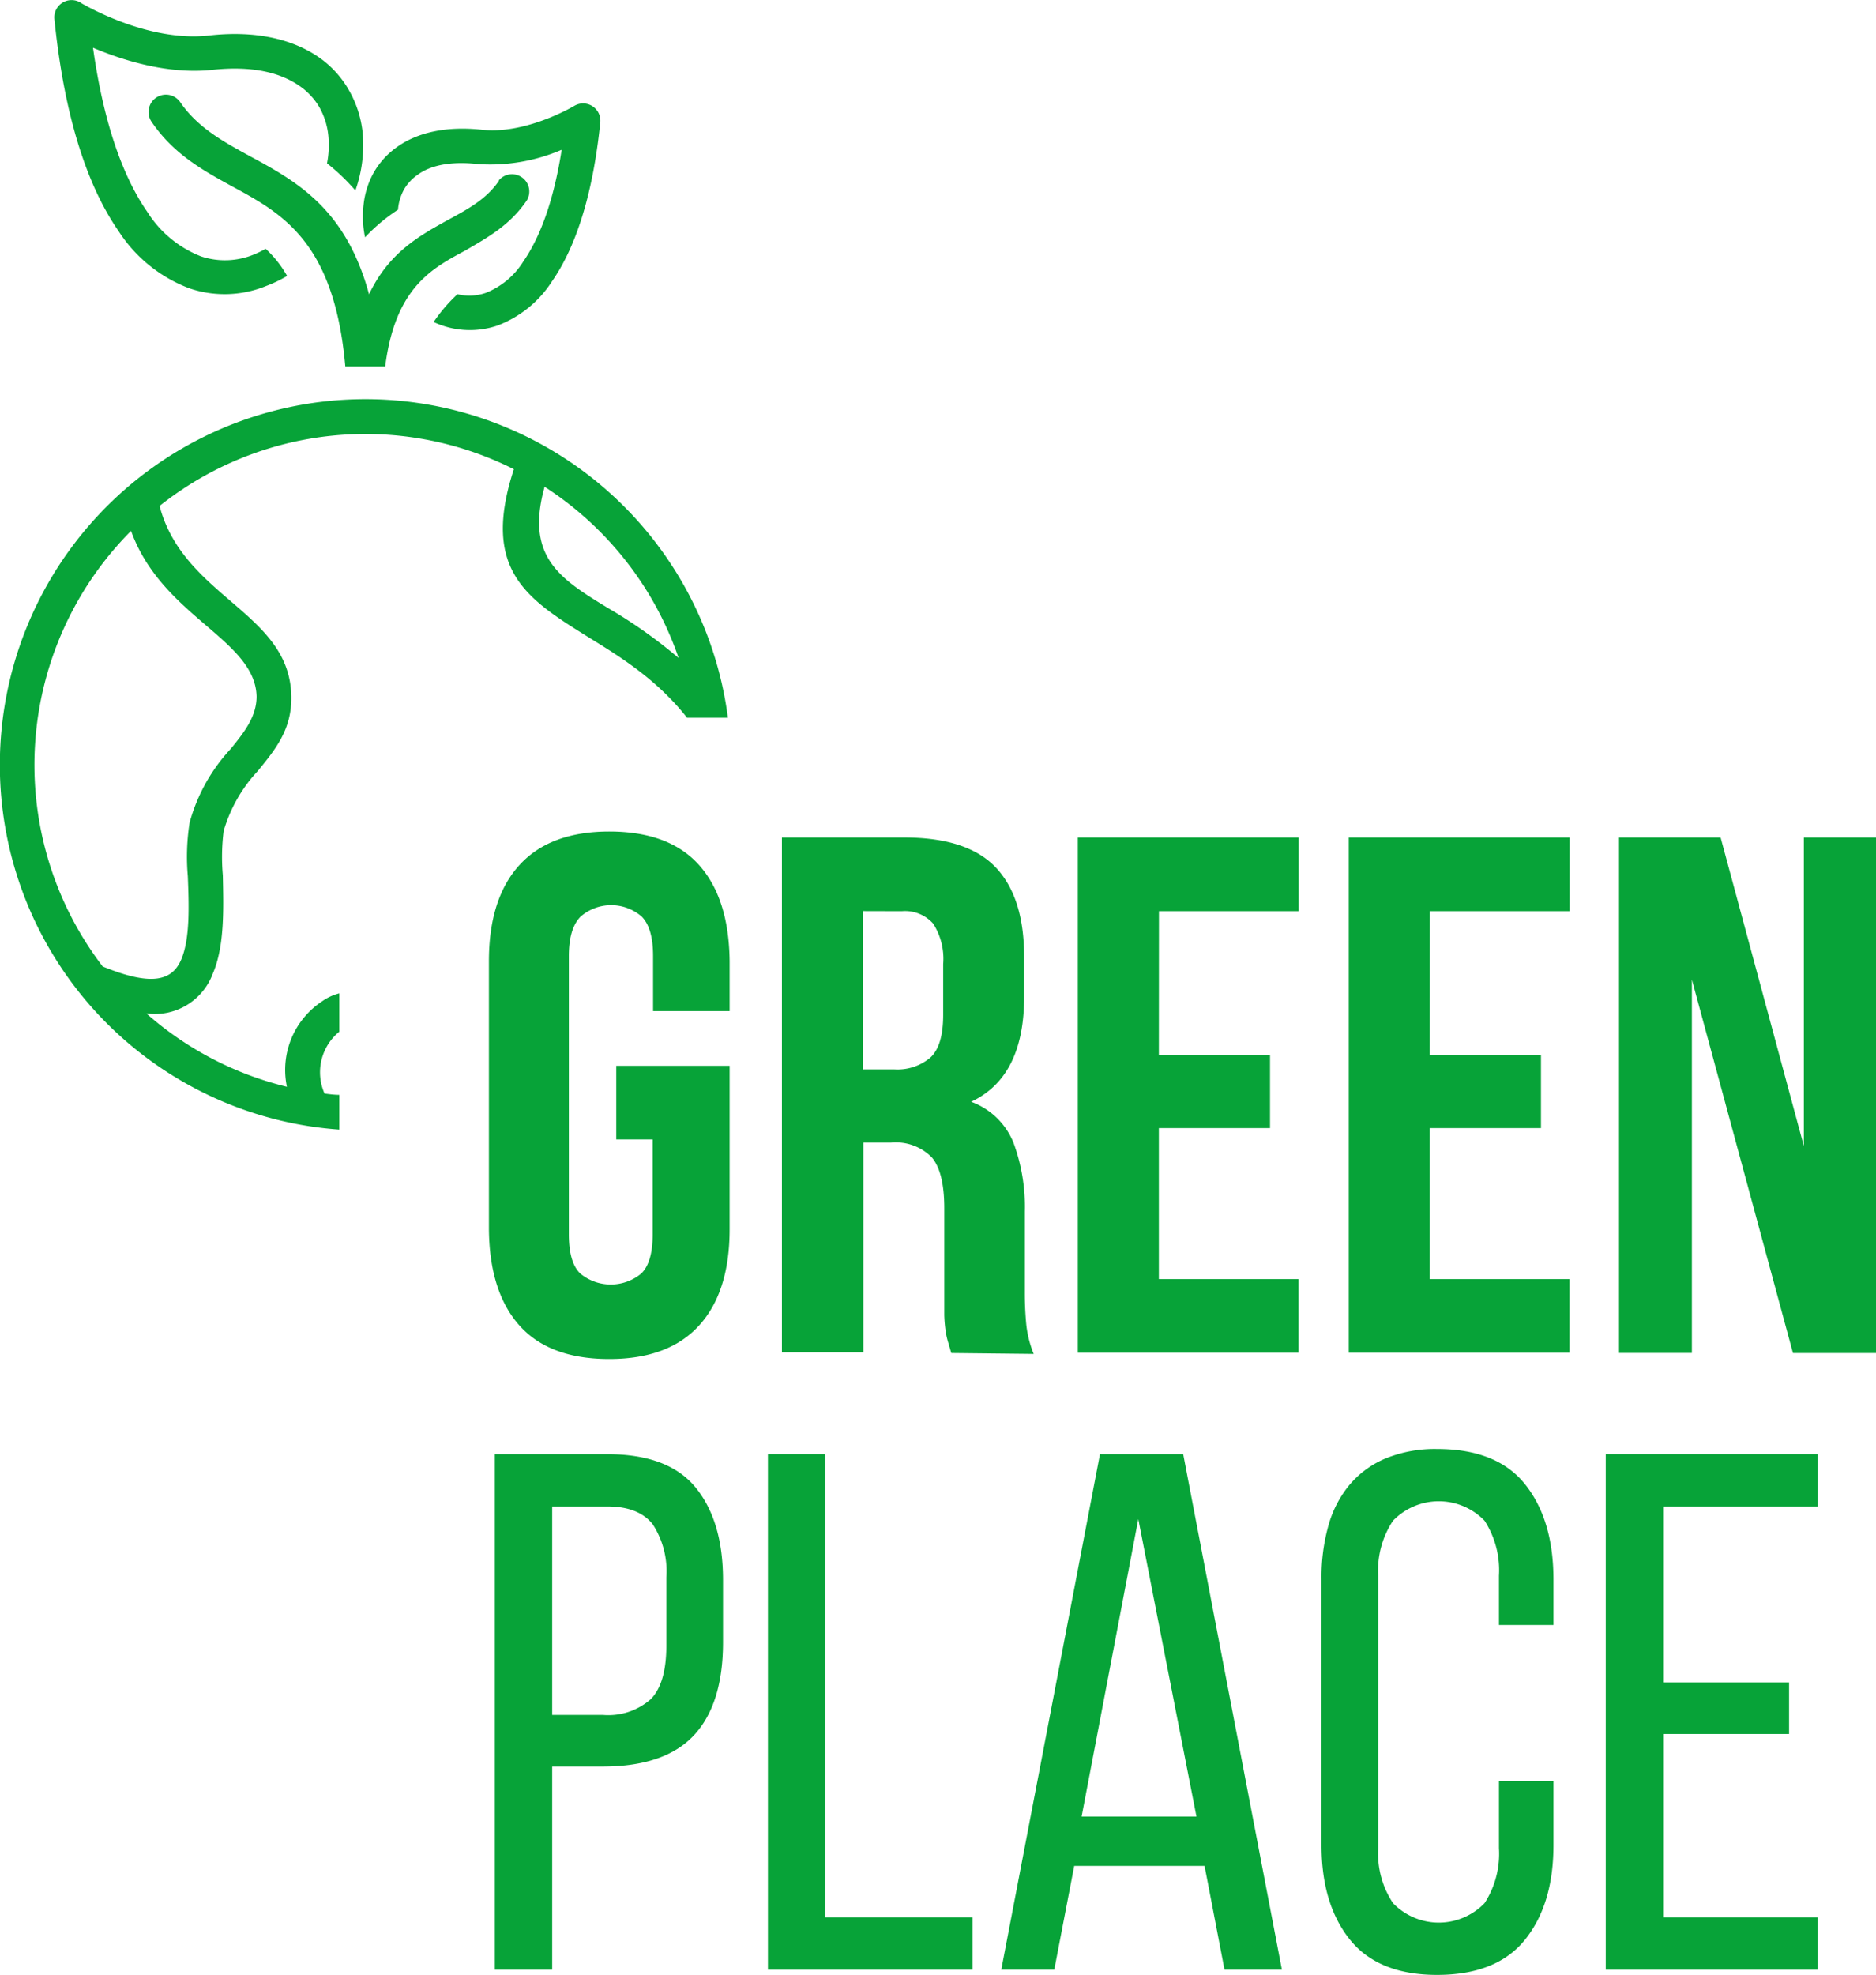 <svg xmlns="http://www.w3.org/2000/svg" viewBox="0 0 187.98 197.82"><defs><style>.cls-1{fill:#07a338;}</style></defs><title>Asset 162</title><g id="Layer_2" data-name="Layer 2"><g id="Layer_1-2" data-name="Layer 1"><path class="cls-1" d="M61.75,106.76H73.11v16.38q0,6.27-3.06,9.63t-9,3.36q-6,0-9-3.36t-3.06-9.63V96.28q0-6.27,3.06-9.63t9-3.36q6,0,9,3.36t3.06,9.63v5H65.44V95.76q0-2.8-1.14-3.95a4.67,4.67,0,0,0-6.12,0Q57,93,57,95.76v27.89q0,2.81,1.14,3.91a4.79,4.79,0,0,0,6.12,0q1.14-1.11,1.14-3.91v-9.52H61.75Z"/><path class="cls-1" d="M95.32,135.53q-.15-.52-.29-1a7.33,7.33,0,0,1-.26-1.11,13.67,13.67,0,0,1-.15-1.7q0-1,0-2.58v-8.12q0-3.61-1.25-5.09a5.05,5.05,0,0,0-4.06-1.48h-2.8v21H78.35V83.89H90.6q6.34,0,9.18,3t2.84,8.93v4.06q0,8-5.31,10.48a7.27,7.27,0,0,1,4.24,4.09,18.48,18.48,0,0,1,1.14,6.9v8a33.27,33.27,0,0,0,.15,3.36,10.77,10.77,0,0,0,.74,2.91ZM86.47,91.26v15.86h3.17a5.11,5.11,0,0,0,3.58-1.18q1.29-1.18,1.29-4.28V96.58a6.56,6.56,0,0,0-1-4.06,3.76,3.76,0,0,0-3.14-1.25Z"/><path class="cls-1" d="M116.12,105.65h11.14V113H116.12v15.12h14v7.38H108V83.89h22.13v7.38h-14Z"/><path class="cls-1" d="M143.27,105.65h11.14V113H143.27v15.12h14v7.38H135.15V83.89h22.13v7.38h-14Z"/><path class="cls-1" d="M169.53,98.12v37.4h-7.3V83.89h10.18l8.34,30.91V83.89H188v51.64h-8.34Z"/><path class="cls-1" d="M60.87,145.66q6.12,0,8.85,3.36t2.73,9.26v6.2q0,6.2-2.91,9.33t-9.11,3.14H55.33V197.3H49.58V145.66Zm-.44,26.12a6.44,6.44,0,0,0,4.79-1.59q1.55-1.59,1.55-5.35V158a8.63,8.63,0,0,0-1.36-5.31Q64,150.9,60.87,150.9H55.33v20.88Z"/><path class="cls-1" d="M76.95,197.3V145.66H82.7v46.4H97.46v5.24Z"/><path class="cls-1" d="M107.64,186.9l-2,10.4h-5.31l9.89-51.64h8.34l9.89,51.64h-5.75l-2-10.4Zm.74-4.94h11.51l-5.83-29.8Z"/><path class="cls-1" d="M144,145.14q6,0,8.82,3.54t2.84,9.44v4.65H150.2v-4.94a9.13,9.13,0,0,0-1.44-5.5,6.37,6.37,0,0,0-9.18,0,9,9,0,0,0-1.48,5.5v27.3a9,9,0,0,0,1.48,5.5,6.37,6.37,0,0,0,9.18,0,9.12,9.12,0,0,0,1.44-5.5v-6.71h5.46v6.42q0,5.9-2.84,9.44T144,197.82q-5.9,0-8.74-3.54t-2.84-9.44V158.13a19,19,0,0,1,.7-5.35,11,11,0,0,1,2.14-4.09,9.53,9.53,0,0,1,3.62-2.62A13.08,13.08,0,0,1,144,145.14Z"/><path class="cls-1" d="M179.27,168.53v5.16H166.65v18.37h15.49v5.24H160.9V145.66h21.25v5.24H166.65v17.63Z"/><path class="cls-1" d="M52.79,20.07a1.73,1.73,0,0,0-2.81-2l0,.06c-1.23,1.8-3.08,2.81-5,3.85-2.93,1.62-6,3.29-8,7.5-2.34-8.59-7.22-11.29-12-13.87-2.63-1.44-5.19-2.84-6.93-5.39a1.73,1.73,0,0,0-2.85,2c2.21,3.23,5.12,4.84,8.12,6.48,5,2.71,10.18,5.57,11.28,18h2c.51,0,1.8,0,2,0,1-7.82,4.59-9.77,8-11.59C48.89,23.77,51.1,22.56,52.79,20.07Z"/><path class="cls-1" d="M34,109.67c-.49,0-1-.07-1.48-.13a5.25,5.25,0,0,1,1.48-6.2V99.5a5.16,5.16,0,0,0-1.74.81,8.22,8.22,0,0,0-3.51,8.55,33.07,33.07,0,0,1-14.09-7.35,6.2,6.2,0,0,0,6.67-4c1.2-2.79,1.06-6.58,1-9.82a21,21,0,0,1,.08-4.45,14.85,14.85,0,0,1,3.41-6c1.81-2.21,3.43-4.2,3.37-7.49-.08-4.38-2.93-6.84-6.2-9.64-2.79-2.4-5.86-5.06-7-9.43A33.12,33.12,0,0,1,51.49,47c-3.31,10.15,1.32,13,7.59,16.9,3.15,1.94,6.77,4.19,9.77,8h4.09A36.63,36.63,0,1,0,34,113.15ZM54.57,48.76A33.23,33.23,0,0,1,68,65.91a49.13,49.13,0,0,0-7.07-5C56.15,58,52.61,55.81,54.57,48.76ZM10.29,96.81a33.22,33.22,0,0,1,2.84-43.63c1.59,4.38,4.72,7.07,7.58,9.52,2.61,2.24,4.94,4.25,5,7.06,0,2-1.21,3.56-2.6,5.26A17.65,17.65,0,0,0,19,82.4a22.05,22.05,0,0,0-.18,5.37c.11,2.88.24,6.23-.66,8.34S15.24,98.84,10.29,96.81Z"/><path class="cls-1" d="M39.89,21v-.1A5,5,0,0,1,40.47,19a4.5,4.5,0,0,1,1.32-1.45c1.32-1,3.36-1.43,6.19-1.11A18.08,18.08,0,0,0,56.28,15c-.81,5.2-2.19,8.8-3.84,11.19a7.82,7.82,0,0,1-3.77,3.15,5.07,5.07,0,0,1-2.83.13,15.94,15.94,0,0,0-2.39,2.79l.37.16a8.58,8.58,0,0,0,6,.2,11.18,11.18,0,0,0,5.5-4.45c2.26-3.25,4.06-8.37,4.83-15.91a1.73,1.73,0,0,0-2.6-1.66S52.78,13.47,48.33,13c-3.74-.41-6.6.32-8.58,1.75a7.92,7.92,0,0,0-2.32,2.57,8.41,8.41,0,0,0-1,3.2,10.1,10.1,0,0,0,.15,3.25A17.72,17.72,0,0,1,39.89,21Z"/><path class="cls-1" d="M11.87,23.13A14.51,14.51,0,0,0,19,28.89a11,11,0,0,0,7.69-.25,13.05,13.05,0,0,0,2.08-1q-.2-.34-.41-.67a11.28,11.28,0,0,0-1.74-2.05,9.5,9.5,0,0,1-1.17.57,7.58,7.58,0,0,1-5.31.19,11.15,11.15,0,0,1-5.39-4.47c-2.38-3.43-4.35-8.74-5.43-16.43C12.2,6,16.76,7.47,21.23,7c4-.44,6.84.25,8.8,1.62a6.66,6.66,0,0,1,2,2.17,7.29,7.29,0,0,1,.87,2.78,9.48,9.48,0,0,1-.13,2.79,20.68,20.68,0,0,1,2.84,2.72,13.58,13.58,0,0,0,.72-5.86A10.75,10.75,0,0,0,35,9.1a10.09,10.09,0,0,0-2.93-3.28C29.51,4,25.8,3,20.9,3.56,15,4.21,8.9.74,8.19.34A1.73,1.73,0,0,0,5.45,1.91C6.47,12,8.87,18.81,11.87,23.13Z"/></g></g></svg>
